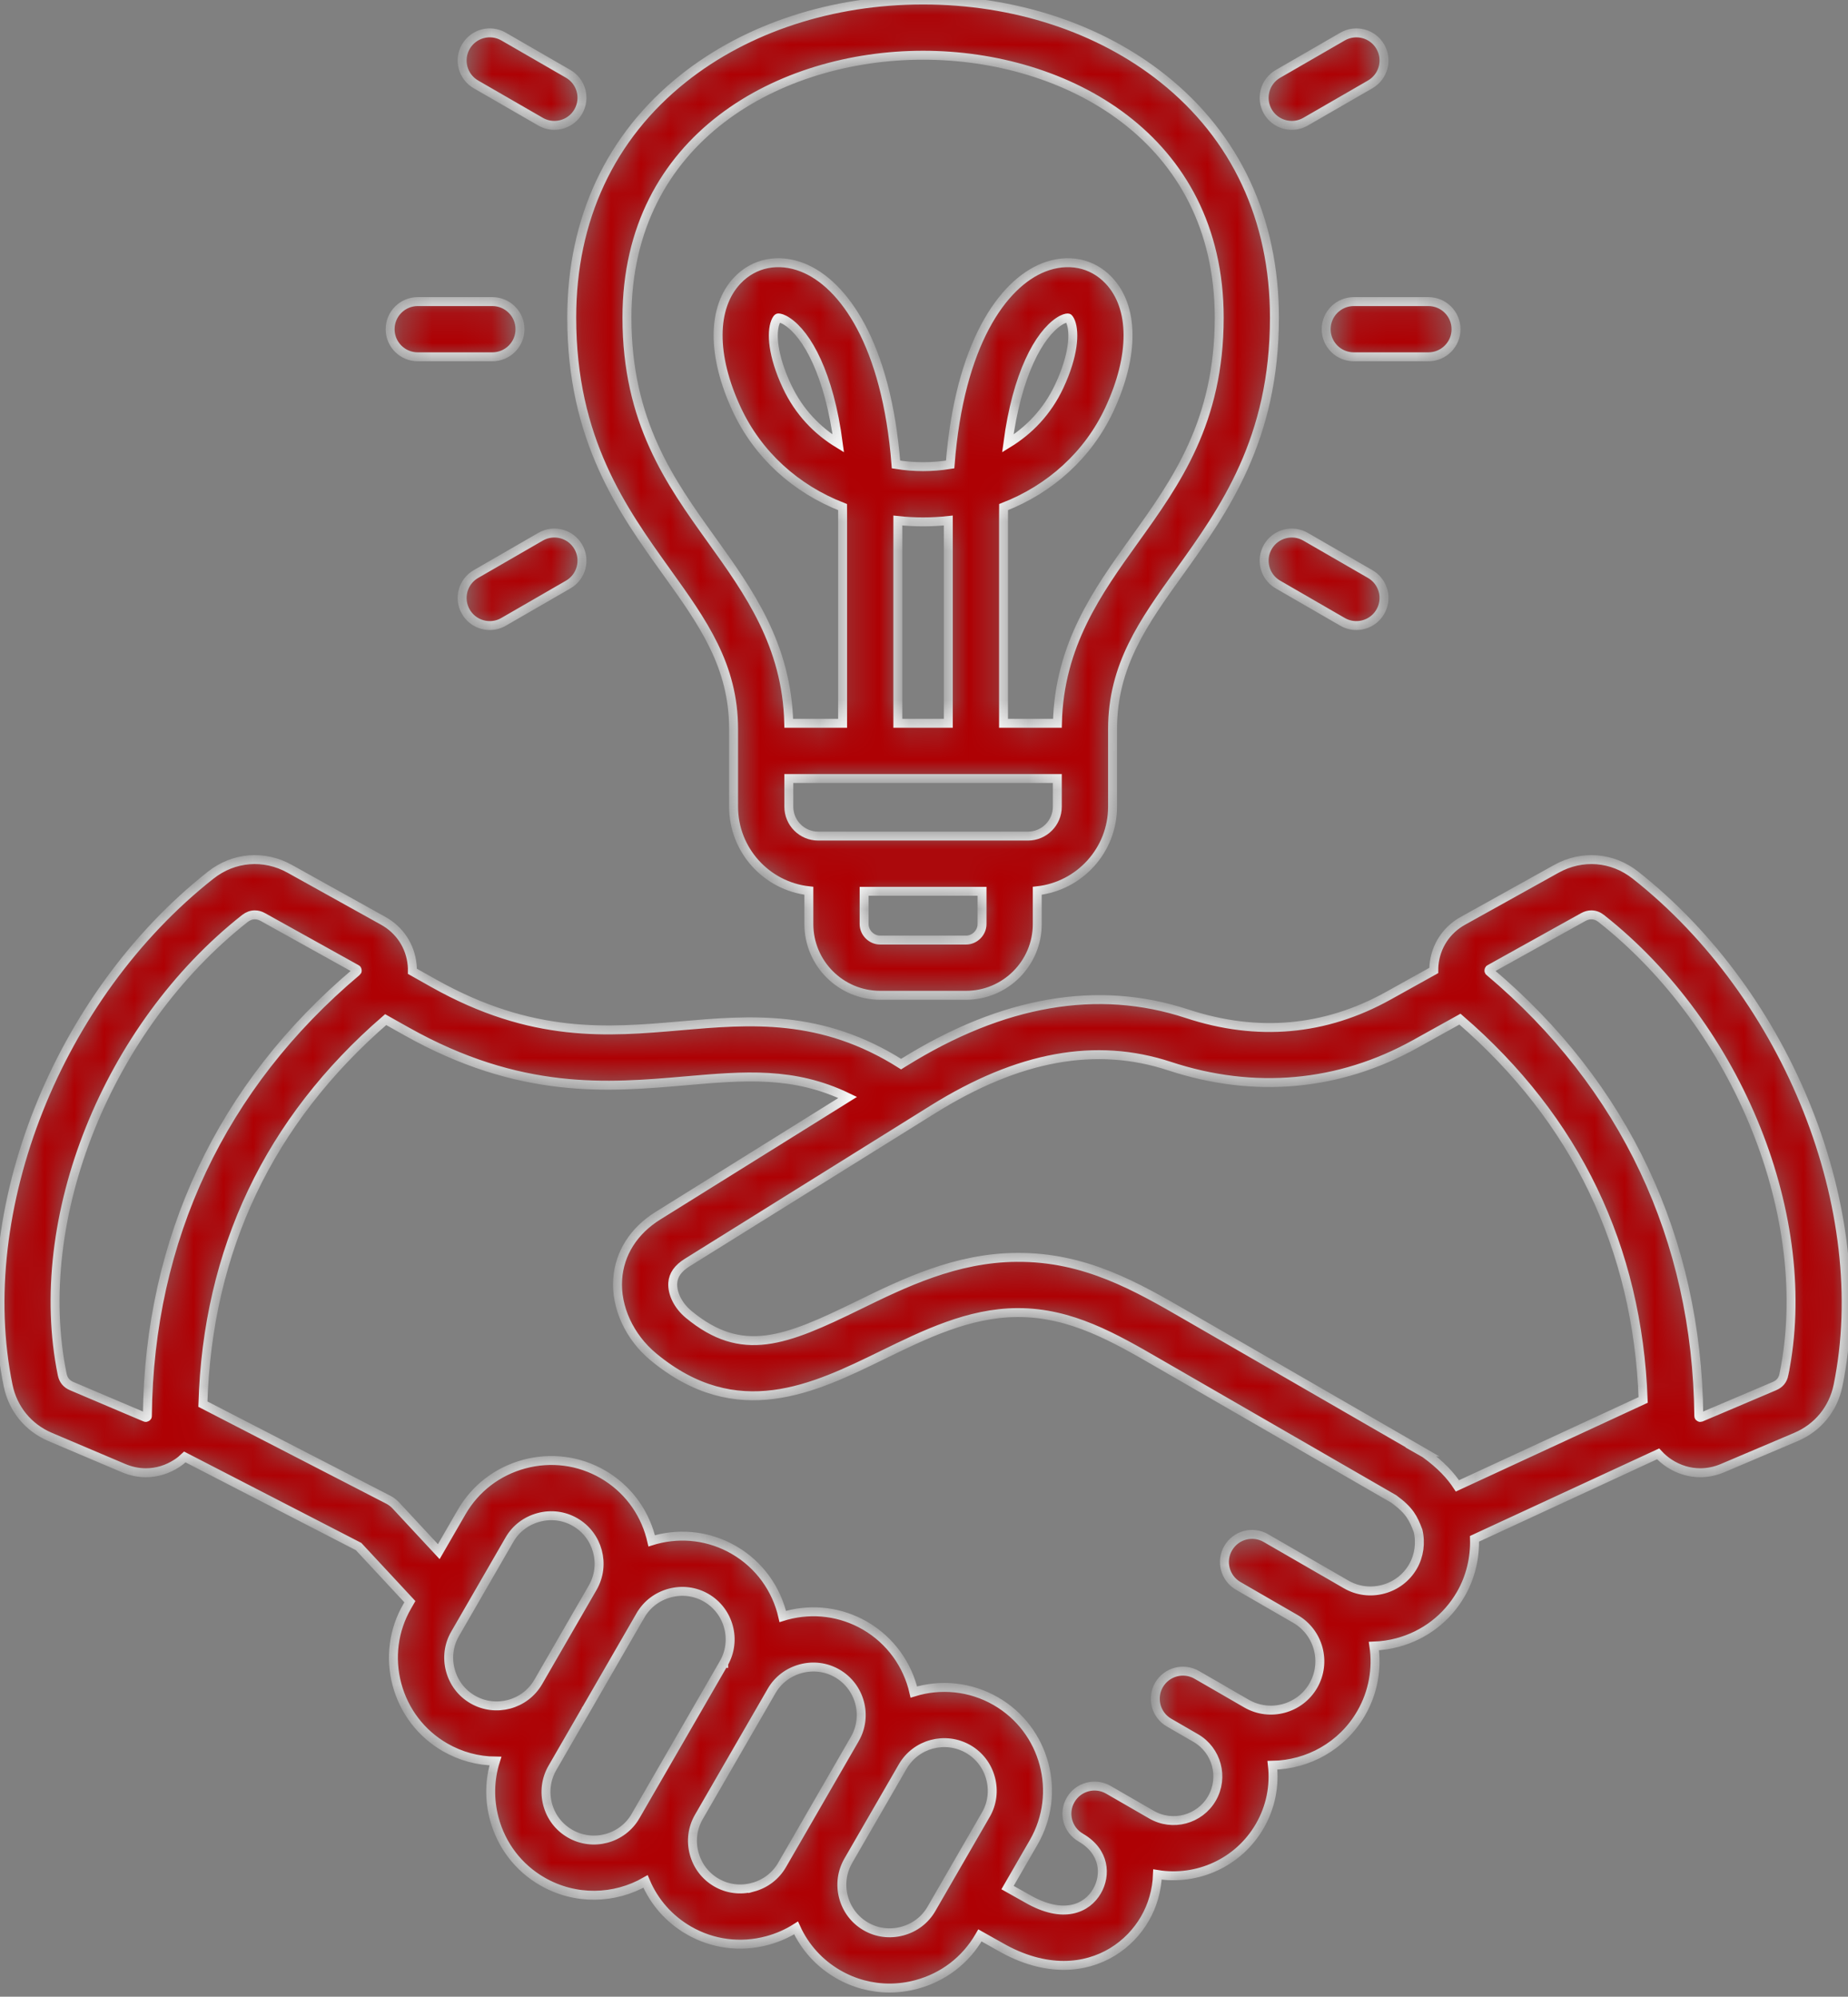 <svg width="62" height="67" viewBox="0 0 62 67" fill="none" xmlns="http://www.w3.org/2000/svg">
<rect x="0" y="0" width="62" height="67" fill="#808080" stroke="none"/>
<mask id="path-1-inside-1_36_383" fill="white">
<path d="M54.869 29.366C54.096 28.756 53.08 28.674 52.218 29.153L49.081 30.898C48.525 31.207 48.171 31.748 48.11 32.381C48.104 32.443 48.103 32.504 48.103 32.564L46.581 33.411C44.46 34.591 42.186 34.794 39.822 34.015C36.837 33.032 33.641 33.582 30.322 35.651L30.232 35.707C27.558 34.012 25.158 34.22 22.833 34.422C20.386 34.634 17.857 34.853 14.545 32.991L13.836 32.592C13.837 32.522 13.835 32.452 13.828 32.381C13.767 31.747 13.412 31.207 12.857 30.898L9.72 29.153C8.858 28.674 7.843 28.755 7.069 29.366C1.931 33.418 -0.928 40.62 0.272 46.491C0.433 47.275 0.947 47.905 1.684 48.218L4.144 49.262C4.389 49.366 4.643 49.418 4.895 49.418C5.257 49.418 5.615 49.311 5.934 49.102C6.032 49.039 6.119 48.966 6.201 48.889L12.031 51.895L13.751 53.745L13.663 53.898C13.201 54.697 13.079 55.63 13.319 56.526C13.56 57.422 14.132 58.17 14.931 58.631C15.453 58.932 16.032 59.088 16.621 59.093C16.425 59.714 16.41 60.381 16.583 61.027C16.823 61.923 17.396 62.671 18.195 63.132C19.302 63.771 20.62 63.728 21.657 63.133C21.948 63.823 22.452 64.395 23.109 64.775C23.907 65.236 24.841 65.357 25.737 65.117C26.086 65.023 26.412 64.88 26.708 64.692C27.004 65.343 27.493 65.883 28.122 66.246C28.652 66.552 29.242 66.709 29.842 66.709C30.144 66.709 30.449 66.669 30.75 66.588C31.647 66.348 32.394 65.776 32.855 64.978L32.876 64.942L33.546 65.319C34.313 65.762 35.036 65.949 35.686 65.949C36.924 65.949 37.898 65.27 38.41 64.383C38.665 63.942 38.815 63.428 38.833 62.899C40.163 63.116 41.551 62.509 42.264 61.274C42.635 60.633 42.767 59.919 42.689 59.234C43.878 59.215 45.029 58.592 45.665 57.49C46.075 56.781 46.206 55.987 46.094 55.234C46.358 55.224 46.624 55.187 46.887 55.116C47.79 54.874 48.544 54.297 49.009 53.492C49.333 52.931 49.489 52.283 49.469 51.635L55.63 48.784C55.739 48.903 55.863 49.011 56.004 49.103C56.323 49.311 56.681 49.418 57.043 49.418C57.295 49.418 57.549 49.366 57.794 49.262L60.254 48.218C60.991 47.905 61.505 47.275 61.666 46.49C62.866 40.62 60.007 33.418 54.869 29.366V29.366ZM4.919 47.552C4.896 47.567 4.894 47.568 4.868 47.557L2.408 46.512C2.229 46.436 2.127 46.311 2.087 46.12C1.02 40.898 3.598 34.463 8.216 30.82C8.32 30.739 8.433 30.698 8.549 30.698C8.639 30.698 8.73 30.722 8.819 30.772L11.956 32.517C11.973 32.526 11.978 32.533 11.978 32.533C11.978 32.533 11.982 32.54 11.984 32.559C11.986 32.578 11.983 32.586 11.983 32.586C11.983 32.586 11.979 32.593 11.964 32.606C7.432 36.422 5.004 41.575 4.944 47.507C4.944 47.535 4.943 47.537 4.919 47.552L4.919 47.552ZM15.858 57.026C15.487 56.812 15.222 56.464 15.11 56.047C14.998 55.629 15.054 55.195 15.268 54.824L17.092 51.664C17.305 51.294 17.653 51.029 18.072 50.917C18.491 50.804 18.924 50.861 19.294 51.074C20.064 51.519 20.328 52.506 19.884 53.276L18.059 56.437C17.615 57.206 16.627 57.471 15.858 57.026H15.858ZM21.324 60.937C20.879 61.707 19.891 61.972 19.122 61.527C18.751 61.313 18.485 60.966 18.373 60.548C18.262 60.13 18.318 59.696 18.532 59.325L19.63 57.422L19.662 57.367C19.663 57.365 19.664 57.364 19.664 57.363C19.664 57.363 19.665 57.362 19.665 57.362L21.488 54.203C21.488 54.203 21.489 54.203 21.489 54.203C21.702 53.833 22.05 53.568 22.469 53.455C22.888 53.343 23.321 53.399 23.691 53.612C24.46 54.057 24.725 55.044 24.281 55.814C24.281 55.814 24.281 55.815 24.281 55.815C24.28 55.815 24.28 55.815 24.28 55.816L21.717 60.255L21.323 60.937H21.324ZM25.258 63.327C24.839 63.44 24.405 63.384 24.036 63.17C23.665 62.956 23.399 62.608 23.288 62.19C23.176 61.773 23.232 61.339 23.446 60.968C23.66 60.598 25.889 56.737 25.889 56.737C26.102 56.37 26.449 56.106 26.866 55.994C27.284 55.882 27.718 55.938 28.088 56.151C28.857 56.595 29.122 57.582 28.679 58.352C28.678 58.352 28.678 58.353 28.678 58.353C28.678 58.354 28.678 58.354 28.677 58.355L26.621 61.917L26.238 62.58C26.024 62.95 25.676 63.215 25.258 63.328V63.327ZM31.25 64.052C31.037 64.422 30.689 64.687 30.271 64.799C29.852 64.911 29.418 64.856 29.049 64.642C28.678 64.428 28.412 64.08 28.3 63.662C28.189 63.245 28.245 62.81 28.459 62.44C28.459 62.44 28.459 62.44 28.459 62.439L30.284 59.279C30.728 58.51 31.715 58.246 32.485 58.69C32.855 58.904 33.121 59.252 33.233 59.669C33.345 60.087 33.289 60.522 33.075 60.892L31.25 64.052ZM47.405 52.565C47.187 52.942 46.833 53.213 46.408 53.327C45.982 53.441 45.541 53.384 45.163 53.166L44.389 52.718C44.388 52.718 44.388 52.718 44.387 52.717C44.386 52.717 44.386 52.717 44.386 52.717L42.47 51.611C42.026 51.355 41.46 51.507 41.204 51.95C40.948 52.393 41.1 52.959 41.543 53.215L43.461 54.323C44.244 54.775 44.513 55.78 44.061 56.563C43.608 57.347 42.603 57.616 41.819 57.164L41.048 56.718C41.046 56.717 41.044 56.716 41.043 56.715C41.041 56.714 40.15 56.2 40.15 56.2C39.707 55.944 39.14 56.096 38.884 56.539C38.629 56.982 38.78 57.549 39.224 57.804L40.116 58.32C40.825 58.729 41.069 59.639 40.66 60.348C40.25 61.057 39.34 61.3 38.632 60.891L37.185 60.056C36.741 59.8 36.175 59.952 35.919 60.395C35.663 60.838 35.815 61.404 36.258 61.66L36.262 61.663C37.075 62.135 37.114 62.923 36.805 63.457C36.47 64.039 35.68 64.412 34.464 63.709L33.803 63.338L34.68 61.819C35.635 60.164 35.066 58.04 33.412 57.085C32.544 56.584 31.548 56.502 30.659 56.776C30.451 55.869 29.882 55.047 29.015 54.546C28.216 54.086 27.283 53.964 26.386 54.204C26.345 54.215 26.303 54.227 26.262 54.24C26.055 53.332 25.486 52.509 24.618 52.008C23.819 51.547 22.886 51.426 21.989 51.666C21.947 51.677 21.905 51.689 21.864 51.702C21.854 51.659 21.844 51.617 21.832 51.574C21.592 50.678 21.02 49.931 20.221 49.469C19.423 49.009 18.489 48.887 17.593 49.127C16.696 49.367 15.948 49.94 15.488 50.738L14.721 52.066L13.279 50.514C13.206 50.436 13.12 50.371 13.025 50.322L6.807 47.116C6.96 41.942 9.022 37.604 12.939 34.213L13.637 34.606C17.448 36.749 20.394 36.493 22.994 36.268C24.983 36.095 26.631 35.953 28.44 36.825L22.073 40.794C21.26 41.301 20.781 42.058 20.723 42.926C20.659 43.868 21.119 44.866 21.922 45.531C24.725 47.853 27.312 46.589 29.595 45.474C31.024 44.776 32.501 44.053 34.125 44.044H34.159C35.933 44.044 37.373 44.877 38.897 45.759L46.763 50.3C47.302 50.695 47.413 50.944 47.575 51.363C47.672 51.773 47.611 52.209 47.405 52.565L47.405 52.565ZM47.731 48.719L39.825 44.154C38.145 43.183 36.411 42.173 34.114 42.191C32.067 42.203 30.321 43.056 28.781 43.809C26.357 44.993 24.898 45.59 23.103 44.104C22.756 43.817 22.547 43.403 22.571 43.05C22.589 42.781 22.747 42.558 23.053 42.367L31.302 37.224C34.172 35.434 36.77 34.96 39.242 35.775C42.077 36.709 44.926 36.452 47.482 35.03L48.981 34.197C52.875 37.56 54.941 41.855 55.128 46.975L48.896 49.859C48.674 49.52 48.348 49.157 47.809 48.769C47.783 48.751 47.757 48.734 47.73 48.719H47.731ZM59.851 46.12C59.812 46.311 59.709 46.436 59.529 46.512L57.07 47.557C57.044 47.568 57.042 47.568 57.019 47.552C56.995 47.537 56.994 47.535 56.994 47.507C56.934 41.575 54.506 36.422 49.974 32.606C49.961 32.596 49.956 32.588 49.955 32.587C49.954 32.585 49.953 32.576 49.954 32.559C49.956 32.543 49.959 32.535 49.96 32.533C49.961 32.531 49.968 32.525 49.982 32.517L53.119 30.772C53.208 30.723 53.299 30.698 53.389 30.698C53.505 30.698 53.618 30.739 53.722 30.821C58.34 34.464 60.918 40.898 59.85 46.12L59.851 46.12ZM22.37 19.199C23.573 20.877 24.612 22.327 24.612 24.465V27.07C24.612 28.529 25.719 29.734 27.137 29.89V31.007C27.137 32.325 28.209 33.397 29.527 33.397H32.411C33.728 33.397 34.8 32.325 34.8 31.007V29.89C36.219 29.734 37.326 28.529 37.326 27.07V24.465C37.326 22.327 38.365 20.877 39.568 19.199C41.063 17.113 42.757 14.75 42.757 10.657C42.757 7.359 41.463 4.584 39.014 2.634C36.88 0.936 34.023 0 30.969 0C27.915 0 25.058 0.936 22.924 2.634C20.475 4.584 19.181 7.359 19.181 10.657C19.181 14.75 20.875 17.113 22.37 19.199ZM32.411 31.544H29.527C29.236 31.544 28.991 31.298 28.991 31.007V29.908H32.947V31.007C32.947 31.298 32.702 31.544 32.411 31.544ZM34.488 28.055H27.45C26.906 28.055 26.465 27.613 26.465 27.07V26.123H35.473V27.07C35.473 27.613 35.031 28.055 34.488 28.055ZM31.815 24.27H30.122V17.466C30.677 17.527 31.26 17.527 31.815 17.466V24.27ZM30.969 1.853C35.754 1.853 40.904 4.608 40.904 10.657C40.904 14.155 39.459 16.17 38.062 18.119C36.82 19.852 35.537 21.643 35.476 24.27H33.668V17.256C33.668 17.175 33.669 17.096 33.67 17.016C35.239 16.406 36.509 15.261 37.219 13.738C38.061 11.933 38.054 10.316 37.201 9.412C36.64 8.817 35.82 8.655 35.008 8.977C33.641 9.52 32.191 11.54 31.877 15.585C31.566 15.635 31.26 15.659 30.969 15.659C30.677 15.659 30.371 15.635 30.06 15.585C29.746 11.54 28.296 9.52 26.93 8.977C26.117 8.655 25.297 8.817 24.736 9.412C23.884 10.316 23.877 11.933 24.719 13.738C25.429 15.261 26.699 16.406 28.268 17.016C28.269 17.096 28.269 17.175 28.269 17.256V24.27H26.462C26.401 21.643 25.118 19.852 23.876 18.119C22.479 16.17 21.034 14.155 21.034 10.657C21.034 4.608 26.184 1.853 30.969 1.853ZM33.812 14.882C34.12 12.537 34.865 11.228 35.525 10.79C35.68 10.687 35.781 10.669 35.821 10.669C35.83 10.669 35.836 10.67 35.839 10.671C35.847 10.674 35.886 10.71 35.925 10.811C36.058 11.162 36.027 11.91 35.54 12.955C35.133 13.827 34.514 14.453 33.812 14.882ZM28.125 14.882C27.423 14.453 26.805 13.827 26.398 12.955C25.91 11.91 25.879 11.162 26.013 10.811C26.051 10.71 26.091 10.674 26.099 10.671C26.101 10.67 26.107 10.668 26.117 10.668C26.156 10.668 26.258 10.686 26.413 10.79C27.073 11.228 27.818 12.537 28.125 14.882ZM42.536 3.744C42.281 3.301 42.432 2.734 42.876 2.479L45.043 1.227C45.486 0.972 46.053 1.123 46.309 1.566C46.565 2.01 46.413 2.576 45.969 2.832L43.802 4.083C43.656 4.167 43.497 4.207 43.34 4.207C43.019 4.207 42.708 4.041 42.536 3.744ZM45.42 10.12H47.922C48.434 10.12 48.849 10.535 48.849 11.047C48.849 11.559 48.434 11.973 47.922 11.973H45.42C44.908 11.973 44.493 11.559 44.493 11.047C44.493 10.535 44.908 10.12 45.42 10.12ZM45.969 19.262C46.413 19.518 46.565 20.084 46.309 20.527C46.137 20.825 45.825 20.991 45.505 20.991C45.348 20.991 45.189 20.951 45.043 20.867L42.876 19.615C42.432 19.359 42.281 18.793 42.536 18.35C42.792 17.906 43.359 17.755 43.802 18.011L45.969 19.262V19.262ZM15.629 1.566C15.885 1.123 16.451 0.971 16.895 1.227L19.062 2.478C19.505 2.734 19.657 3.301 19.401 3.744C19.23 4.041 18.918 4.207 18.598 4.207C18.441 4.207 18.281 4.167 18.136 4.083L15.968 2.832C15.525 2.576 15.373 2.009 15.629 1.566ZM13.089 11.047C13.089 10.535 13.504 10.12 14.015 10.12H16.518C17.03 10.12 17.445 10.535 17.445 11.047C17.445 11.559 17.03 11.973 16.518 11.973H14.015C13.504 11.973 13.089 11.559 13.089 11.047ZM19.401 18.349C19.657 18.793 19.505 19.359 19.062 19.615L16.895 20.866C16.749 20.951 16.59 20.991 16.432 20.991C16.112 20.991 15.801 20.825 15.629 20.527C15.373 20.084 15.525 19.517 15.968 19.262L18.136 18.01C18.579 17.755 19.145 17.906 19.401 18.349V18.349Z"/>
</mask>
<path d="M54.869 29.366C54.096 28.756 53.08 28.674 52.218 29.153L49.081 30.898C48.525 31.207 48.171 31.748 48.11 32.381C48.104 32.443 48.103 32.504 48.103 32.564L46.581 33.411C44.46 34.591 42.186 34.794 39.822 34.015C36.837 33.032 33.641 33.582 30.322 35.651L30.232 35.707C27.558 34.012 25.158 34.22 22.833 34.422C20.386 34.634 17.857 34.853 14.545 32.991L13.836 32.592C13.837 32.522 13.835 32.452 13.828 32.381C13.767 31.747 13.412 31.207 12.857 30.898L9.72 29.153C8.858 28.674 7.843 28.755 7.069 29.366C1.931 33.418 -0.928 40.62 0.272 46.491C0.433 47.275 0.947 47.905 1.684 48.218L4.144 49.262C4.389 49.366 4.643 49.418 4.895 49.418C5.257 49.418 5.615 49.311 5.934 49.102C6.032 49.039 6.119 48.966 6.201 48.889L12.031 51.895L13.751 53.745L13.663 53.898C13.201 54.697 13.079 55.63 13.319 56.526C13.56 57.422 14.132 58.17 14.931 58.631C15.453 58.932 16.032 59.088 16.621 59.093C16.425 59.714 16.41 60.381 16.583 61.027C16.823 61.923 17.396 62.671 18.195 63.132C19.302 63.771 20.62 63.728 21.657 63.133C21.948 63.823 22.452 64.395 23.109 64.775C23.907 65.236 24.841 65.357 25.737 65.117C26.086 65.023 26.412 64.88 26.708 64.692C27.004 65.343 27.493 65.883 28.122 66.246C28.652 66.552 29.242 66.709 29.842 66.709C30.144 66.709 30.449 66.669 30.75 66.588C31.647 66.348 32.394 65.776 32.855 64.978L32.876 64.942L33.546 65.319C34.313 65.762 35.036 65.949 35.686 65.949C36.924 65.949 37.898 65.27 38.41 64.383C38.665 63.942 38.815 63.428 38.833 62.899C40.163 63.116 41.551 62.509 42.264 61.274C42.635 60.633 42.767 59.919 42.689 59.234C43.878 59.215 45.029 58.592 45.665 57.49C46.075 56.781 46.206 55.987 46.094 55.234C46.358 55.224 46.624 55.187 46.887 55.116C47.79 54.874 48.544 54.297 49.009 53.492C49.333 52.931 49.489 52.283 49.469 51.635L55.63 48.784C55.739 48.903 55.863 49.011 56.004 49.103C56.323 49.311 56.681 49.418 57.043 49.418C57.295 49.418 57.549 49.366 57.794 49.262L60.254 48.218C60.991 47.905 61.505 47.275 61.666 46.49C62.866 40.62 60.007 33.418 54.869 29.366V29.366ZM4.919 47.552C4.896 47.567 4.894 47.568 4.868 47.557L2.408 46.512C2.229 46.436 2.127 46.311 2.087 46.12C1.02 40.898 3.598 34.463 8.216 30.82C8.32 30.739 8.433 30.698 8.549 30.698C8.639 30.698 8.73 30.722 8.819 30.772L11.956 32.517C11.973 32.526 11.978 32.533 11.978 32.533C11.978 32.533 11.982 32.54 11.984 32.559C11.986 32.578 11.983 32.586 11.983 32.586C11.983 32.586 11.979 32.593 11.964 32.606C7.432 36.422 5.004 41.575 4.944 47.507C4.944 47.535 4.943 47.537 4.919 47.552L4.919 47.552ZM15.858 57.026C15.487 56.812 15.222 56.464 15.11 56.047C14.998 55.629 15.054 55.195 15.268 54.824L17.092 51.664C17.305 51.294 17.653 51.029 18.072 50.917C18.491 50.804 18.924 50.861 19.294 51.074C20.064 51.519 20.328 52.506 19.884 53.276L18.059 56.437C17.615 57.206 16.627 57.471 15.858 57.026H15.858ZM21.324 60.937C20.879 61.707 19.891 61.972 19.122 61.527C18.751 61.313 18.485 60.966 18.373 60.548C18.262 60.13 18.318 59.696 18.532 59.325L19.63 57.422L19.662 57.367C19.663 57.365 19.664 57.364 19.664 57.363C19.664 57.363 19.665 57.362 19.665 57.362L21.488 54.203C21.488 54.203 21.489 54.203 21.489 54.203C21.702 53.833 22.05 53.568 22.469 53.455C22.888 53.343 23.321 53.399 23.691 53.612C24.46 54.057 24.725 55.044 24.281 55.814C24.281 55.814 24.281 55.815 24.281 55.815C24.28 55.815 24.28 55.815 24.28 55.816L21.717 60.255L21.323 60.937H21.324ZM25.258 63.327C24.839 63.44 24.405 63.384 24.036 63.17C23.665 62.956 23.399 62.608 23.288 62.19C23.176 61.773 23.232 61.339 23.446 60.968C23.66 60.598 25.889 56.737 25.889 56.737C26.102 56.37 26.449 56.106 26.866 55.994C27.284 55.882 27.718 55.938 28.088 56.151C28.857 56.595 29.122 57.582 28.679 58.352C28.678 58.352 28.678 58.353 28.678 58.353C28.678 58.354 28.678 58.354 28.677 58.355L26.621 61.917L26.238 62.58C26.024 62.95 25.676 63.215 25.258 63.328V63.327ZM31.25 64.052C31.037 64.422 30.689 64.687 30.271 64.799C29.852 64.911 29.418 64.856 29.049 64.642C28.678 64.428 28.412 64.08 28.3 63.662C28.189 63.245 28.245 62.81 28.459 62.44C28.459 62.44 28.459 62.44 28.459 62.439L30.284 59.279C30.728 58.51 31.715 58.246 32.485 58.69C32.855 58.904 33.121 59.252 33.233 59.669C33.345 60.087 33.289 60.522 33.075 60.892L31.25 64.052ZM47.405 52.565C47.187 52.942 46.833 53.213 46.408 53.327C45.982 53.441 45.541 53.384 45.163 53.166L44.389 52.718C44.388 52.718 44.388 52.718 44.387 52.717C44.386 52.717 44.386 52.717 44.386 52.717L42.47 51.611C42.026 51.355 41.46 51.507 41.204 51.95C40.948 52.393 41.1 52.959 41.543 53.215L43.461 54.323C44.244 54.775 44.513 55.78 44.061 56.563C43.608 57.347 42.603 57.616 41.819 57.164L41.048 56.718C41.046 56.717 41.044 56.716 41.043 56.715C41.041 56.714 40.15 56.2 40.15 56.2C39.707 55.944 39.14 56.096 38.884 56.539C38.629 56.982 38.78 57.549 39.224 57.804L40.116 58.32C40.825 58.729 41.069 59.639 40.66 60.348C40.25 61.057 39.34 61.3 38.632 60.891L37.185 60.056C36.741 59.8 36.175 59.952 35.919 60.395C35.663 60.838 35.815 61.404 36.258 61.66L36.262 61.663C37.075 62.135 37.114 62.923 36.805 63.457C36.47 64.039 35.68 64.412 34.464 63.709L33.803 63.338L34.68 61.819C35.635 60.164 35.066 58.04 33.412 57.085C32.544 56.584 31.548 56.502 30.659 56.776C30.451 55.869 29.882 55.047 29.015 54.546C28.216 54.086 27.283 53.964 26.386 54.204C26.345 54.215 26.303 54.227 26.262 54.24C26.055 53.332 25.486 52.509 24.618 52.008C23.819 51.547 22.886 51.426 21.989 51.666C21.947 51.677 21.905 51.689 21.864 51.702C21.854 51.659 21.844 51.617 21.832 51.574C21.592 50.678 21.02 49.931 20.221 49.469C19.423 49.009 18.489 48.887 17.593 49.127C16.696 49.367 15.948 49.94 15.488 50.738L14.721 52.066L13.279 50.514C13.206 50.436 13.12 50.371 13.025 50.322L6.807 47.116C6.96 41.942 9.022 37.604 12.939 34.213L13.637 34.606C17.448 36.749 20.394 36.493 22.994 36.268C24.983 36.095 26.631 35.953 28.44 36.825L22.073 40.794C21.26 41.301 20.781 42.058 20.723 42.926C20.659 43.868 21.119 44.866 21.922 45.531C24.725 47.853 27.312 46.589 29.595 45.474C31.024 44.776 32.501 44.053 34.125 44.044H34.159C35.933 44.044 37.373 44.877 38.897 45.759L46.763 50.3C47.302 50.695 47.413 50.944 47.575 51.363C47.672 51.773 47.611 52.209 47.405 52.565L47.405 52.565ZM47.731 48.719L39.825 44.154C38.145 43.183 36.411 42.173 34.114 42.191C32.067 42.203 30.321 43.056 28.781 43.809C26.357 44.993 24.898 45.59 23.103 44.104C22.756 43.817 22.547 43.403 22.571 43.05C22.589 42.781 22.747 42.558 23.053 42.367L31.302 37.224C34.172 35.434 36.77 34.96 39.242 35.775C42.077 36.709 44.926 36.452 47.482 35.03L48.981 34.197C52.875 37.56 54.941 41.855 55.128 46.975L48.896 49.859C48.674 49.52 48.348 49.157 47.809 48.769C47.783 48.751 47.757 48.734 47.73 48.719H47.731ZM59.851 46.12C59.812 46.311 59.709 46.436 59.529 46.512L57.07 47.557C57.044 47.568 57.042 47.568 57.019 47.552C56.995 47.537 56.994 47.535 56.994 47.507C56.934 41.575 54.506 36.422 49.974 32.606C49.961 32.596 49.956 32.588 49.955 32.587C49.954 32.585 49.953 32.576 49.954 32.559C49.956 32.543 49.959 32.535 49.96 32.533C49.961 32.531 49.968 32.525 49.982 32.517L53.119 30.772C53.208 30.723 53.299 30.698 53.389 30.698C53.505 30.698 53.618 30.739 53.722 30.821C58.34 34.464 60.918 40.898 59.85 46.12L59.851 46.12ZM22.37 19.199C23.573 20.877 24.612 22.327 24.612 24.465V27.07C24.612 28.529 25.719 29.734 27.137 29.89V31.007C27.137 32.325 28.209 33.397 29.527 33.397H32.411C33.728 33.397 34.8 32.325 34.8 31.007V29.89C36.219 29.734 37.326 28.529 37.326 27.07V24.465C37.326 22.327 38.365 20.877 39.568 19.199C41.063 17.113 42.757 14.75 42.757 10.657C42.757 7.359 41.463 4.584 39.014 2.634C36.88 0.936 34.023 0 30.969 0C27.915 0 25.058 0.936 22.924 2.634C20.475 4.584 19.181 7.359 19.181 10.657C19.181 14.75 20.875 17.113 22.37 19.199ZM32.411 31.544H29.527C29.236 31.544 28.991 31.298 28.991 31.007V29.908H32.947V31.007C32.947 31.298 32.702 31.544 32.411 31.544ZM34.488 28.055H27.45C26.906 28.055 26.465 27.613 26.465 27.07V26.123H35.473V27.07C35.473 27.613 35.031 28.055 34.488 28.055ZM31.815 24.27H30.122V17.466C30.677 17.527 31.26 17.527 31.815 17.466V24.27ZM30.969 1.853C35.754 1.853 40.904 4.608 40.904 10.657C40.904 14.155 39.459 16.17 38.062 18.119C36.82 19.852 35.537 21.643 35.476 24.27H33.668V17.256C33.668 17.175 33.669 17.096 33.67 17.016C35.239 16.406 36.509 15.261 37.219 13.738C38.061 11.933 38.054 10.316 37.201 9.412C36.64 8.817 35.82 8.655 35.008 8.977C33.641 9.52 32.191 11.54 31.877 15.585C31.566 15.635 31.26 15.659 30.969 15.659C30.677 15.659 30.371 15.635 30.06 15.585C29.746 11.54 28.296 9.52 26.93 8.977C26.117 8.655 25.297 8.817 24.736 9.412C23.884 10.316 23.877 11.933 24.719 13.738C25.429 15.261 26.699 16.406 28.268 17.016C28.269 17.096 28.269 17.175 28.269 17.256V24.27H26.462C26.401 21.643 25.118 19.852 23.876 18.119C22.479 16.17 21.034 14.155 21.034 10.657C21.034 4.608 26.184 1.853 30.969 1.853ZM33.812 14.882C34.12 12.537 34.865 11.228 35.525 10.79C35.68 10.687 35.781 10.669 35.821 10.669C35.83 10.669 35.836 10.67 35.839 10.671C35.847 10.674 35.886 10.71 35.925 10.811C36.058 11.162 36.027 11.91 35.54 12.955C35.133 13.827 34.514 14.453 33.812 14.882ZM28.125 14.882C27.423 14.453 26.805 13.827 26.398 12.955C25.91 11.91 25.879 11.162 26.013 10.811C26.051 10.71 26.091 10.674 26.099 10.671C26.101 10.67 26.107 10.668 26.117 10.668C26.156 10.668 26.258 10.686 26.413 10.79C27.073 11.228 27.818 12.537 28.125 14.882ZM42.536 3.744C42.281 3.301 42.432 2.734 42.876 2.479L45.043 1.227C45.486 0.972 46.053 1.123 46.309 1.566C46.565 2.01 46.413 2.576 45.969 2.832L43.802 4.083C43.656 4.167 43.497 4.207 43.34 4.207C43.019 4.207 42.708 4.041 42.536 3.744ZM45.42 10.12H47.922C48.434 10.12 48.849 10.535 48.849 11.047C48.849 11.559 48.434 11.973 47.922 11.973H45.42C44.908 11.973 44.493 11.559 44.493 11.047C44.493 10.535 44.908 10.12 45.42 10.12ZM45.969 19.262C46.413 19.518 46.565 20.084 46.309 20.527C46.137 20.825 45.825 20.991 45.505 20.991C45.348 20.991 45.189 20.951 45.043 20.867L42.876 19.615C42.432 19.359 42.281 18.793 42.536 18.35C42.792 17.906 43.359 17.755 43.802 18.011L45.969 19.262V19.262ZM15.629 1.566C15.885 1.123 16.451 0.971 16.895 1.227L19.062 2.478C19.505 2.734 19.657 3.301 19.401 3.744C19.23 4.041 18.918 4.207 18.598 4.207C18.441 4.207 18.281 4.167 18.136 4.083L15.968 2.832C15.525 2.576 15.373 2.009 15.629 1.566ZM13.089 11.047C13.089 10.535 13.504 10.12 14.015 10.12H16.518C17.03 10.12 17.445 10.535 17.445 11.047C17.445 11.559 17.03 11.973 16.518 11.973H14.015C13.504 11.973 13.089 11.559 13.089 11.047ZM19.401 18.349C19.657 18.793 19.505 19.359 19.062 19.615L16.895 20.866C16.749 20.951 16.59 20.991 16.432 20.991C16.112 20.991 15.801 20.825 15.629 20.527C15.373 20.084 15.525 19.517 15.968 19.262L18.136 18.01C18.579 17.755 19.145 17.906 19.401 18.349V18.349Z" fill="#AE0003" stroke="white" stroke-width="0.3" mask="url(#path-1-inside-1_36_383)"/>
</svg>
